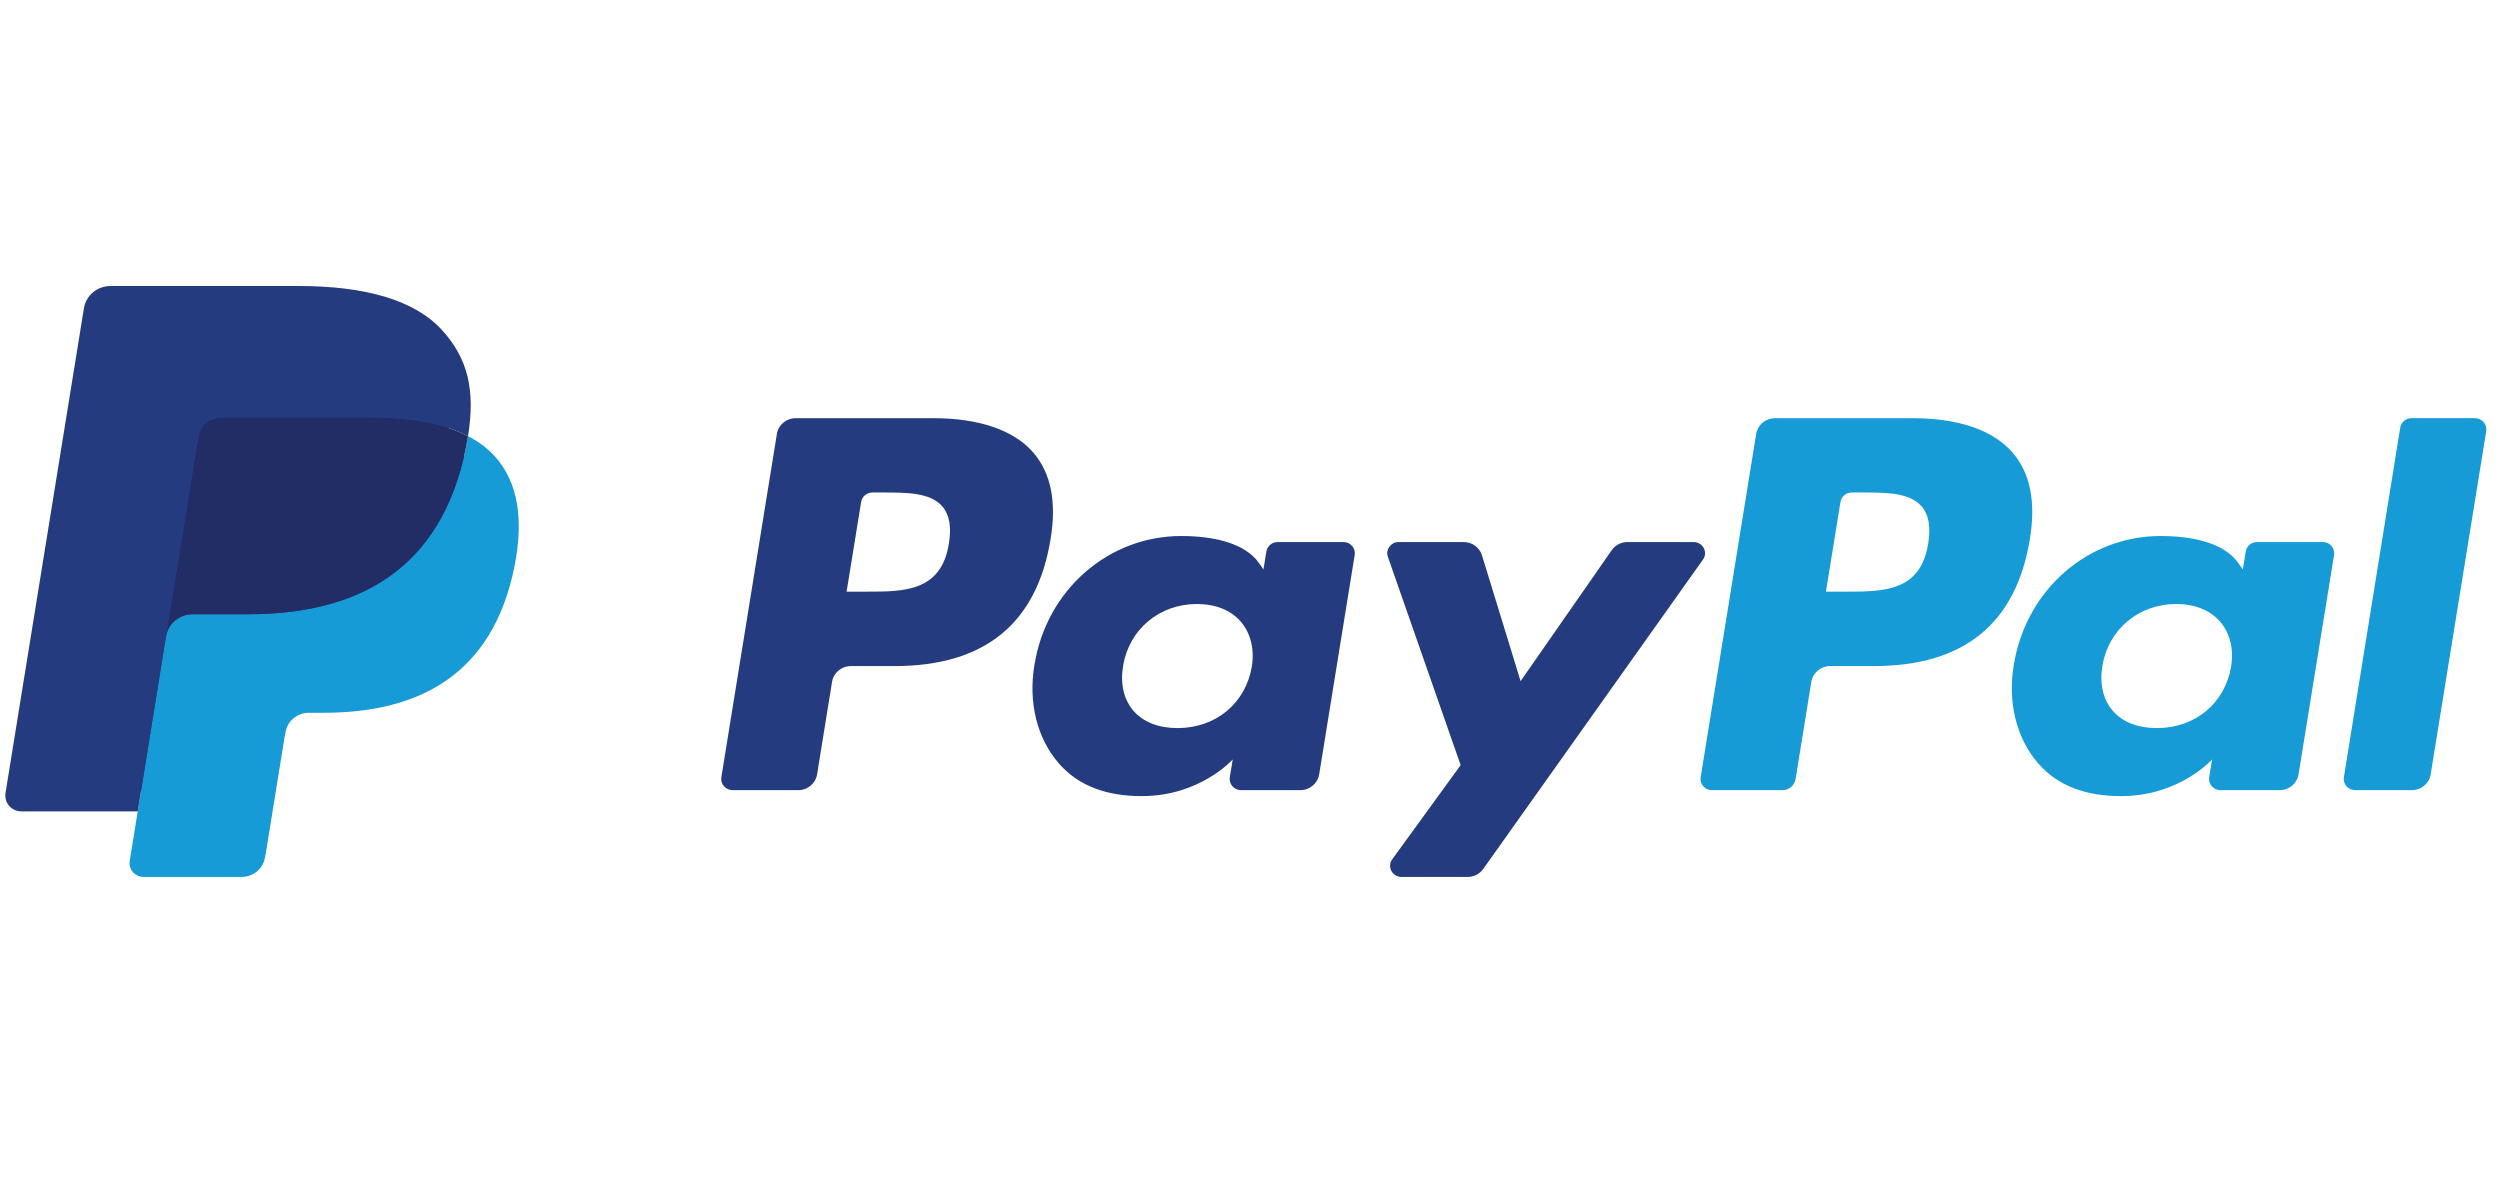 <svg width="236" height="112" viewBox="0 0 236 112" fill="none" xmlns="http://www.w3.org/2000/svg">
<g clip-path="url(#clip0_921_761)">
<path d="M88.078 39.476H75.117C74.23 39.476 73.476 40.104 73.338 40.958L68.096 73.375C67.991 74.014 68.499 74.591 69.165 74.591H75.352C76.239 74.591 76.993 73.963 77.132 73.107L78.546 64.364C78.682 63.508 79.438 62.879 80.323 62.879H84.426C92.964 62.879 97.891 58.85 99.178 50.864C99.758 47.37 99.203 44.626 97.526 42.703C95.683 40.592 92.416 39.476 88.078 39.476ZM89.573 51.315C88.865 55.851 85.311 55.851 81.875 55.851H79.919L81.292 47.38C81.373 46.868 81.828 46.491 82.359 46.491H83.255C85.596 46.491 87.803 46.491 88.944 47.792C89.625 48.568 89.833 49.722 89.573 51.315Z" fill="#253B80"/>
<path d="M126.82 51.169H120.613C120.084 51.169 119.628 51.546 119.546 52.058L119.271 53.751L118.837 53.138C117.494 51.236 114.498 50.6 111.507 50.6C104.648 50.6 98.79 55.666 97.65 62.774C97.056 66.319 97.9 69.709 99.962 72.073C101.853 74.247 104.559 75.153 107.779 75.153C113.305 75.153 116.37 71.687 116.37 71.687L116.093 73.369C115.989 74.013 116.497 74.589 117.158 74.589H122.749C123.638 74.589 124.388 73.961 124.529 73.105L127.883 52.385C127.989 51.748 127.483 51.169 126.82 51.169ZM118.168 62.951C117.57 66.41 114.755 68.731 111.166 68.731C109.364 68.731 107.923 68.168 106.998 67.099C106.081 66.038 105.732 64.528 106.024 62.846C106.583 59.417 109.445 57.019 112.979 57.019C114.742 57.019 116.175 57.591 117.119 58.668C118.064 59.757 118.439 61.276 118.168 62.951Z" fill="#253B80"/>
<path d="M159.875 51.169H153.638C153.043 51.169 152.483 51.457 152.146 51.94L143.544 64.299L139.898 52.422C139.668 51.679 138.965 51.169 138.169 51.169H132.04C131.296 51.169 130.778 51.879 131.015 52.563L137.885 72.227L131.426 81.12C130.918 81.82 131.43 82.784 132.308 82.784H138.537C139.128 82.784 139.682 82.503 140.017 82.029L160.762 52.823C161.258 52.125 160.748 51.169 159.875 51.169Z" fill="#253B80"/>
<path d="M180.525 39.476H167.562C166.677 39.476 165.922 40.104 165.784 40.958L160.542 73.375C160.438 74.014 160.946 74.591 161.607 74.591H168.259C168.877 74.591 169.406 74.151 169.502 73.552L170.99 64.364C171.126 63.508 171.883 62.879 172.768 62.879H176.869C185.408 62.879 190.334 58.85 191.623 50.864C192.204 47.37 191.645 44.626 189.968 42.703C188.128 40.592 184.863 39.476 180.525 39.476ZM182.02 51.315C181.313 55.851 177.759 55.851 174.322 55.851H172.368L173.742 47.38C173.823 46.868 174.274 46.491 174.807 46.491H175.703C178.042 46.491 180.252 46.491 181.392 47.792C182.073 48.568 182.279 49.722 182.02 51.315Z" fill="#179BD7"/>
<path d="M219.266 51.169H213.063C212.53 51.169 212.078 51.546 211.998 52.058L211.723 53.751L211.287 53.138C209.944 51.236 206.949 50.6 203.959 50.6C197.1 50.6 191.244 55.666 190.103 62.774C189.512 66.319 190.351 69.709 192.413 72.073C194.308 74.247 197.011 75.153 200.231 75.153C205.757 75.153 208.822 71.687 208.822 71.687L208.545 73.369C208.441 74.013 208.949 74.589 209.614 74.589H215.203C216.088 74.589 216.842 73.961 216.98 73.105L220.337 52.385C220.439 51.748 219.931 51.169 219.266 51.169ZM210.614 62.951C210.019 66.41 207.201 68.731 203.612 68.731C201.813 68.731 200.369 68.168 199.444 67.099C198.527 66.038 198.182 64.528 198.47 62.846C199.033 59.417 201.891 57.019 205.425 57.019C207.188 57.019 208.621 57.591 209.565 58.668C210.514 59.757 210.889 61.276 210.614 62.951Z" fill="#179BD7"/>
<path d="M226.582 40.365L221.263 73.375C221.158 74.014 221.666 74.591 222.328 74.591H227.676C228.565 74.591 229.319 73.963 229.455 73.107L234.701 40.692C234.805 40.052 234.298 39.474 233.636 39.474H227.647C227.119 39.475 226.664 39.853 226.582 40.365Z" fill="#179BD7"/>
<path d="M14.269 80.891L15.26 74.75L13.053 74.7H2.51L9.836 29.388C9.859 29.251 9.933 29.124 10.041 29.033C10.149 28.942 10.287 28.893 10.431 28.893H28.208C34.11 28.893 38.182 30.09 40.309 32.455C41.306 33.564 41.941 34.723 42.248 35.998C42.57 37.337 42.575 38.935 42.261 40.886L42.238 41.028V42.278L43.235 42.828C44.074 43.263 44.742 43.76 45.253 44.329C46.106 45.278 46.657 46.483 46.891 47.912C47.131 49.381 47.052 51.13 46.658 53.11C46.203 55.387 45.467 57.37 44.474 58.993C43.561 60.489 42.397 61.729 41.016 62.69C39.697 63.603 38.129 64.297 36.357 64.74C34.64 65.177 32.683 65.397 30.535 65.397H29.152C28.163 65.397 27.202 65.744 26.448 66.367C25.691 67.003 25.191 67.872 25.038 68.822L24.933 69.374L23.182 80.197L23.103 80.595C23.082 80.72 23.046 80.783 22.993 80.826C22.945 80.865 22.877 80.891 22.811 80.891H14.269Z" fill="#253B80"/>
<path d="M44.18 41.172C44.127 41.503 44.067 41.841 43.998 42.188C41.654 53.928 33.634 57.984 23.39 57.984H18.175C16.922 57.984 15.867 58.871 15.671 60.076L13.001 76.594L12.245 81.277C12.118 82.068 12.743 82.781 13.562 82.781H22.812C23.908 82.781 24.838 82.005 25.011 80.951L25.102 80.493L26.843 69.713L26.955 69.121C27.126 68.064 28.058 67.287 29.154 67.287H30.537C39.499 67.287 46.515 63.738 48.566 53.468C49.422 49.178 48.979 45.595 46.712 43.076C46.026 42.316 45.175 41.686 44.18 41.172Z" fill="#179BD7"/>
<path d="M41.727 40.218C41.369 40.117 41 40.024 40.621 39.941C40.24 39.86 39.849 39.788 39.448 39.725C38.041 39.503 36.501 39.398 34.85 39.398H20.917C20.574 39.398 20.248 39.473 19.956 39.61C19.313 39.911 18.836 40.505 18.72 41.231L15.756 59.542L15.671 60.077C15.866 58.871 16.922 57.984 18.174 57.984H23.39C33.633 57.984 41.654 53.927 43.998 42.189C44.068 41.841 44.127 41.503 44.18 41.172C43.587 40.865 42.944 40.603 42.252 40.379C42.082 40.324 41.906 40.27 41.727 40.218Z" fill="#222D65"/>
<path d="M18.72 41.231C18.836 40.505 19.313 39.912 19.956 39.612C20.25 39.475 20.573 39.4 20.917 39.4H34.85C36.501 39.4 38.041 39.505 39.447 39.727C39.849 39.79 40.24 39.862 40.62 39.943C41 40.026 41.369 40.119 41.727 40.22C41.906 40.272 42.082 40.326 42.254 40.379C42.946 40.603 43.588 40.867 44.182 41.172C44.879 36.834 44.176 33.88 41.771 31.205C39.12 28.261 34.334 27 28.211 27H10.434C9.184 27 8.117 27.887 7.923 29.094L0.519 74.872C0.373 75.778 1.089 76.595 2.026 76.595H13.001L15.756 59.543L18.72 41.231Z" fill="#253B80"/>
</g>
<defs>
<clipPath id="clip0_921_761">
<rect width="235" height="61" fill="white" transform="translate(0.5 27)"/>
</clipPath>
</defs>
</svg>

